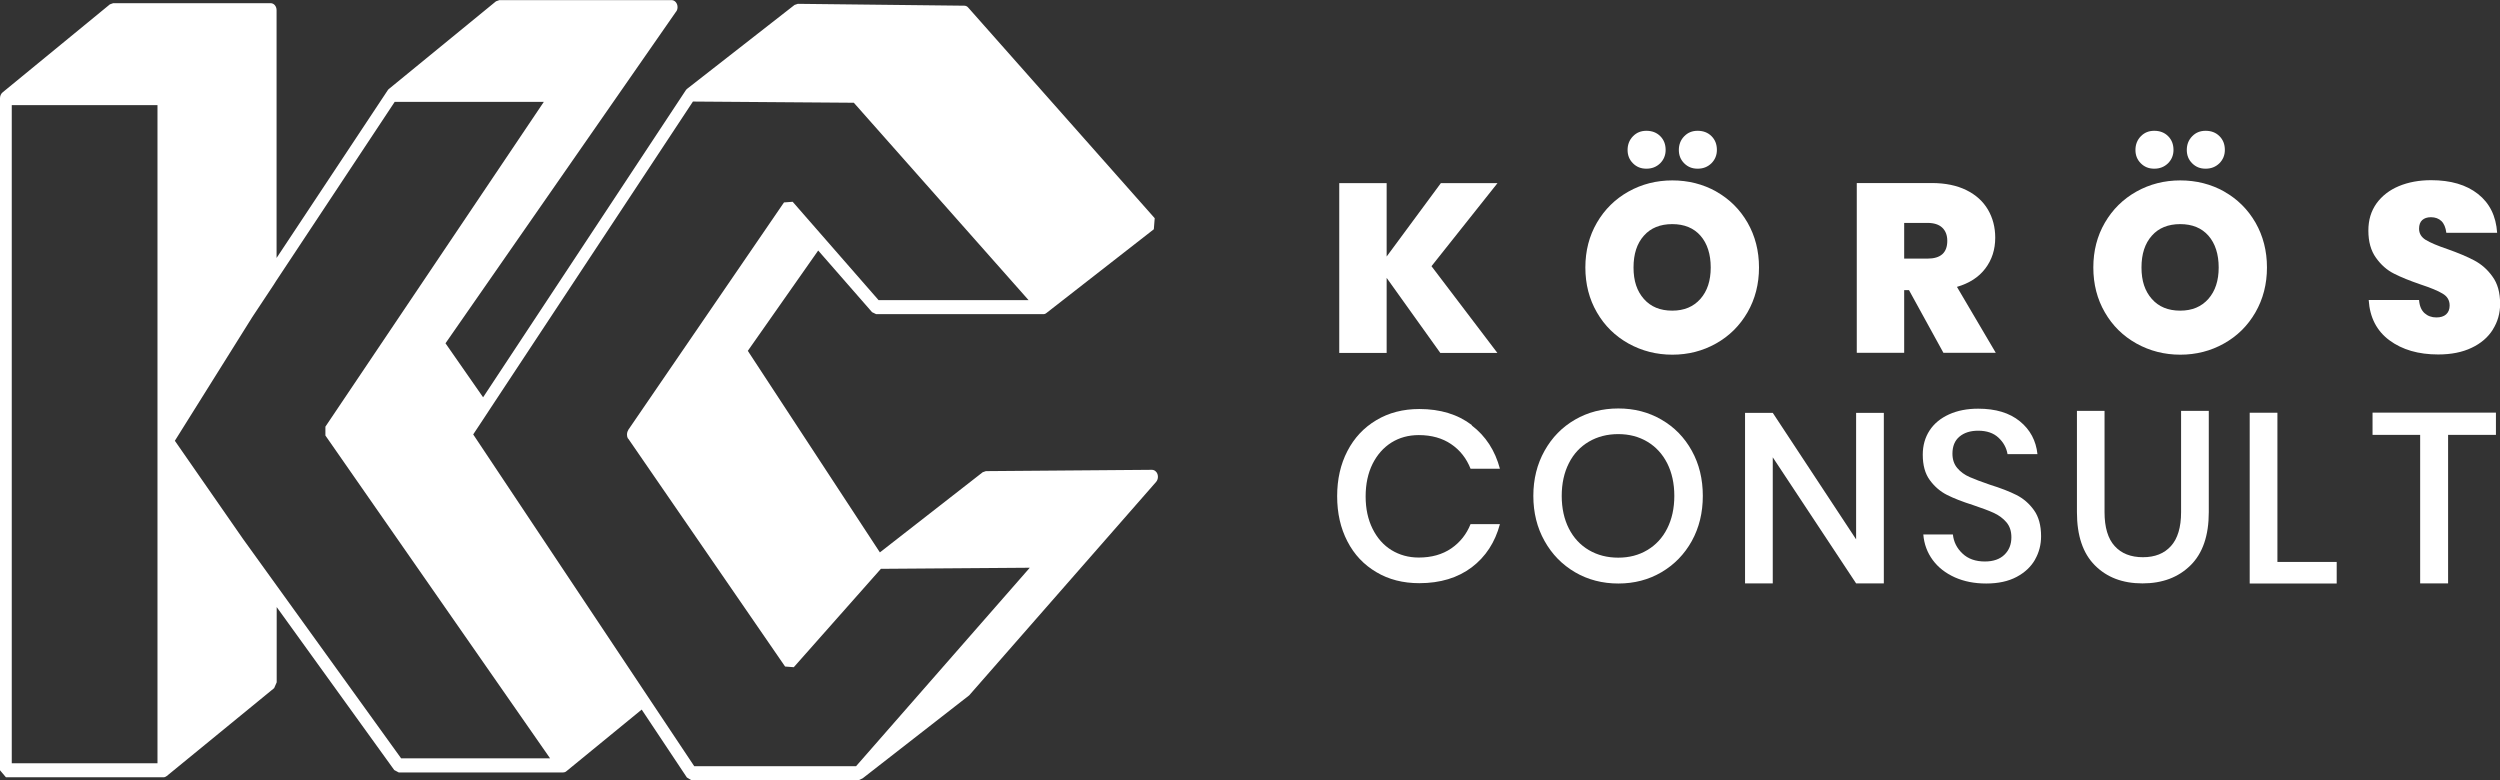 <svg xmlns="http://www.w3.org/2000/svg" width="173" height="54" viewBox="0 0 173 54" fill="none"><rect x="0" y="0" width="173" height="54" fill="#333333" stroke="none"/><g clip-path="url(#clip0_2_36)"><path d="M99.053 18.412L103.619 24.423H99.669L95.956 19.23V24.423H92.676V12.674H95.956V17.752L99.707 12.674H103.626L99.06 18.419L99.053 18.412Z" fill="white"></path><path d="M118.763 13.257C119.676 13.773 120.399 14.485 120.932 15.41C121.457 16.327 121.723 17.366 121.723 18.51C121.723 19.655 121.457 20.693 120.924 21.618C120.391 22.535 119.669 23.256 118.748 23.771C117.834 24.286 116.822 24.544 115.727 24.544C114.631 24.544 113.619 24.286 112.69 23.771C111.769 23.256 111.039 22.543 110.506 21.618C109.973 20.701 109.707 19.663 109.707 18.51C109.707 17.358 109.973 16.327 110.506 15.41C111.039 14.493 111.769 13.773 112.69 13.257C113.611 12.742 114.623 12.484 115.727 12.484C116.83 12.484 117.85 12.742 118.771 13.257H118.763ZM113.002 9.43C113.253 9.172 113.558 9.051 113.931 9.051C114.319 9.051 114.638 9.172 114.889 9.422C115.141 9.672 115.262 9.99 115.262 10.377C115.262 10.741 115.133 11.052 114.882 11.302C114.623 11.552 114.311 11.673 113.931 11.673C113.55 11.673 113.253 11.552 113.002 11.302C112.751 11.052 112.629 10.748 112.629 10.377C112.629 10.006 112.751 9.687 113.002 9.43ZM113.755 16.312C113.276 16.85 113.04 17.578 113.04 18.51C113.04 19.443 113.276 20.14 113.755 20.686C114.235 21.232 114.889 21.497 115.719 21.497C116.548 21.497 117.188 21.224 117.667 20.686C118.147 20.14 118.382 19.42 118.382 18.51C118.382 17.601 118.147 16.85 117.675 16.312C117.203 15.774 116.548 15.509 115.719 15.509C114.889 15.509 114.227 15.774 113.755 16.312ZM116.548 9.43C116.8 9.172 117.104 9.051 117.477 9.051C117.865 9.051 118.185 9.172 118.436 9.422C118.687 9.672 118.809 9.99 118.809 10.377C118.809 10.741 118.679 11.052 118.428 11.302C118.169 11.552 117.857 11.673 117.477 11.673C117.096 11.673 116.8 11.552 116.548 11.302C116.297 11.052 116.176 10.748 116.176 10.377C116.176 10.006 116.297 9.687 116.548 9.43Z" fill="white"></path><path d="M134.485 24.415L132.103 20.079H131.769V24.415H128.489V12.666H133.671C134.615 12.666 135.421 12.833 136.076 13.159C136.738 13.485 137.233 13.94 137.567 14.508C137.902 15.084 138.07 15.729 138.07 16.449C138.07 17.267 137.841 17.98 137.385 18.579C136.928 19.185 136.274 19.602 135.421 19.852L138.108 24.415H134.493H134.485ZM131.769 17.896H133.382C134.295 17.896 134.752 17.487 134.752 16.668C134.752 16.282 134.638 15.979 134.409 15.759C134.181 15.539 133.839 15.425 133.382 15.425H131.769V17.896Z" fill="white"></path><path d="M153.914 13.257C154.827 13.773 155.55 14.485 156.083 15.41C156.608 16.327 156.874 17.366 156.874 18.51C156.874 19.655 156.608 20.693 156.075 21.618C155.542 22.543 154.819 23.256 153.899 23.771C152.985 24.286 151.973 24.544 150.877 24.544C149.782 24.544 148.769 24.286 147.841 23.771C146.92 23.256 146.19 22.543 145.657 21.618C145.124 20.701 144.858 19.663 144.858 18.51C144.858 17.358 145.124 16.327 145.657 15.41C146.19 14.493 146.92 13.773 147.841 13.257C148.762 12.742 149.774 12.484 150.877 12.484C151.981 12.484 153.001 12.742 153.922 13.257H153.914ZM148.145 9.43C148.397 9.172 148.701 9.051 149.074 9.051C149.462 9.051 149.782 9.172 150.033 9.422C150.284 9.672 150.406 9.99 150.406 10.377C150.406 10.741 150.276 11.052 150.025 11.302C149.766 11.552 149.454 11.673 149.074 11.673C148.693 11.673 148.397 11.552 148.145 11.302C147.894 11.052 147.773 10.748 147.773 10.377C147.773 10.006 147.894 9.687 148.145 9.43ZM148.906 16.312C148.427 16.85 148.191 17.578 148.191 18.51C148.191 19.443 148.427 20.14 148.906 20.686C149.386 21.232 150.04 21.497 150.87 21.497C151.699 21.497 152.339 21.224 152.818 20.686C153.297 20.14 153.533 19.42 153.533 18.51C153.533 17.601 153.297 16.85 152.826 16.312C152.354 15.774 151.699 15.509 150.87 15.509C150.04 15.509 149.378 15.774 148.906 16.312ZM151.699 9.43C151.95 9.172 152.255 9.051 152.628 9.051C153.016 9.051 153.336 9.172 153.587 9.422C153.838 9.672 153.96 9.99 153.96 10.377C153.96 10.741 153.83 11.052 153.579 11.302C153.32 11.552 153.008 11.673 152.628 11.673C152.247 11.673 151.95 11.552 151.699 11.302C151.448 11.052 151.326 10.748 151.326 10.377C151.326 10.006 151.448 9.687 151.699 9.43Z" fill="white"></path><path d="M172.505 22.808C172.171 23.339 171.683 23.763 171.037 24.067C170.39 24.377 169.621 24.529 168.723 24.529C167.353 24.529 166.235 24.203 165.352 23.551C164.469 22.899 163.99 21.967 163.914 20.762H167.399C167.429 21.171 167.559 21.474 167.779 21.671C168 21.868 168.274 21.967 168.594 21.967C168.883 21.967 169.111 21.899 169.271 21.755C169.431 21.611 169.515 21.406 169.515 21.141C169.515 20.784 169.355 20.512 169.035 20.322C168.716 20.125 168.198 19.913 167.506 19.685C166.76 19.428 166.151 19.185 165.664 18.935C165.177 18.692 164.766 18.328 164.416 17.836C164.066 17.351 163.891 16.721 163.891 15.963C163.891 15.206 164.081 14.607 164.454 14.076C164.834 13.553 165.352 13.151 166.006 12.878C166.661 12.606 167.407 12.469 168.236 12.469C169.591 12.469 170.671 12.787 171.478 13.424C172.285 14.061 172.726 14.955 172.802 16.108H169.286C169.241 15.744 169.126 15.471 168.944 15.296C168.761 15.122 168.518 15.031 168.221 15.031C167.962 15.031 167.764 15.099 167.62 15.228C167.475 15.357 167.399 15.562 167.399 15.827C167.399 16.161 167.559 16.418 167.871 16.608C168.19 16.797 168.685 17.009 169.362 17.237C170.108 17.502 170.725 17.76 171.212 18.018C171.699 18.275 172.125 18.639 172.475 19.132C172.833 19.617 173.008 20.246 173.008 21.027C173.008 21.679 172.84 22.27 172.505 22.801V22.808Z" fill="white"></path><path d="M101.846 29.441C102.812 30.176 103.459 31.177 103.794 32.435H101.762C101.48 31.722 101.039 31.154 100.423 30.737C99.814 30.32 99.06 30.108 98.178 30.108C97.47 30.108 96.838 30.282 96.29 30.623C95.735 30.972 95.301 31.465 94.981 32.101C94.662 32.746 94.502 33.496 94.502 34.353C94.502 35.209 94.662 35.944 94.981 36.589C95.301 37.233 95.735 37.726 96.29 38.067C96.846 38.408 97.478 38.582 98.178 38.582C99.06 38.582 99.814 38.37 100.423 37.953C101.031 37.536 101.48 36.975 101.762 36.27H103.794C103.459 37.529 102.805 38.529 101.846 39.257C100.879 39.985 99.669 40.356 98.216 40.356C97.097 40.356 96.1 40.106 95.24 39.59C94.38 39.083 93.71 38.378 93.239 37.46C92.767 36.551 92.531 35.512 92.531 34.337C92.531 33.163 92.767 32.124 93.239 31.215C93.71 30.305 94.373 29.592 95.24 29.077C96.1 28.561 97.097 28.304 98.216 28.304C99.669 28.304 100.879 28.675 101.846 29.41V29.441Z" fill="white"></path><path d="M114.973 29.039C115.863 29.555 116.564 30.267 117.073 31.192C117.583 32.109 117.835 33.155 117.835 34.315C117.835 35.474 117.583 36.513 117.073 37.438C116.564 38.355 115.863 39.075 114.973 39.598C114.083 40.121 113.086 40.379 111.99 40.379C110.894 40.379 109.882 40.121 108.992 39.598C108.101 39.075 107.401 38.362 106.884 37.438C106.366 36.52 106.107 35.474 106.107 34.315C106.107 33.155 106.366 32.117 106.884 31.192C107.401 30.267 108.101 29.555 108.992 29.039C109.882 28.524 110.879 28.266 111.99 28.266C113.101 28.266 114.083 28.524 114.973 29.039ZM109.95 30.563C109.357 30.911 108.893 31.404 108.565 32.056C108.238 32.7 108.071 33.458 108.071 34.315C108.071 35.171 108.238 35.929 108.565 36.574C108.893 37.218 109.357 37.718 109.95 38.067C110.544 38.416 111.221 38.59 111.982 38.59C112.743 38.59 113.405 38.416 113.991 38.067C114.577 37.718 115.042 37.225 115.369 36.574C115.696 35.929 115.863 35.171 115.863 34.315C115.863 33.458 115.696 32.7 115.369 32.056C115.042 31.412 114.577 30.911 113.991 30.563C113.405 30.214 112.736 30.04 111.982 30.04C111.229 30.04 110.544 30.214 109.95 30.563Z" fill="white"></path><path d="M130.361 40.371H128.443L122.675 31.646V40.371H120.757V28.569H122.675L128.443 37.324V28.569H130.361V40.371Z" fill="white"></path><path d="M140.825 38.726C140.543 39.219 140.117 39.621 139.546 39.924C138.975 40.227 138.275 40.379 137.446 40.379C136.616 40.379 135.916 40.235 135.277 39.954C134.638 39.666 134.128 39.272 133.747 38.757C133.367 38.241 133.146 37.65 133.093 36.983H135.14C135.193 37.498 135.414 37.938 135.802 38.302C136.19 38.673 136.708 38.855 137.354 38.855C137.94 38.855 138.389 38.696 138.709 38.385C139.029 38.074 139.188 37.673 139.188 37.18C139.188 36.755 139.074 36.407 138.838 36.134C138.602 35.861 138.313 35.649 137.963 35.49C137.613 35.33 137.141 35.156 136.533 34.951C135.794 34.717 135.193 34.481 134.729 34.246C134.265 34.011 133.869 33.67 133.542 33.223C133.214 32.776 133.055 32.192 133.055 31.465C133.055 30.828 133.215 30.267 133.527 29.789C133.839 29.312 134.288 28.941 134.873 28.675C135.459 28.41 136.129 28.281 136.89 28.281C138.1 28.281 139.059 28.569 139.774 29.153C140.49 29.736 140.893 30.494 140.992 31.427H138.922C138.846 30.98 138.633 30.601 138.29 30.282C137.948 29.964 137.484 29.805 136.89 29.805C136.35 29.805 135.924 29.941 135.596 30.214C135.269 30.487 135.109 30.881 135.109 31.396C135.109 31.798 135.224 32.132 135.444 32.389C135.665 32.655 135.954 32.859 136.297 33.011C136.639 33.163 137.103 33.337 137.697 33.541C138.45 33.776 139.059 34.011 139.538 34.254C140.018 34.497 140.421 34.845 140.748 35.3C141.076 35.755 141.243 36.361 141.243 37.104C141.243 37.688 141.106 38.226 140.825 38.719V38.726Z" fill="white"></path><path d="M145.634 28.433V35.444C145.634 36.49 145.87 37.279 146.334 37.786C146.798 38.302 147.453 38.559 148.29 38.559C149.127 38.559 149.766 38.302 150.231 37.786C150.695 37.271 150.931 36.49 150.931 35.444V28.433H152.848V35.444C152.848 37.059 152.43 38.287 151.585 39.12C150.74 39.954 149.637 40.371 148.26 40.371C146.882 40.371 145.794 39.954 144.964 39.12C144.135 38.287 143.724 37.066 143.724 35.444V28.433H145.642H145.634Z" fill="white"></path><path d="M157.597 38.886H161.699V40.379H155.679V28.561H157.597V38.893V38.886Z" fill="white"></path><path d="M172.718 28.554V30.093H169.408V40.371H167.475V30.093H164.18V28.554H172.718Z" fill="white"></path><path d="M80.012 32.662C79.936 32.564 79.83 32.511 79.716 32.511L68.224 32.602L68.004 32.678L60.888 38.226L51.749 24.279L56.619 17.336L60.348 21.603L60.63 21.74H72.197C72.273 21.74 72.349 21.717 72.418 21.656L79.845 15.865L79.906 15.1L66.999 0.523C66.923 0.432 66.824 0.394 66.725 0.394L55.211 0.265L54.983 0.341L47.555 6.14C47.517 6.163 47.487 6.208 47.456 6.246L33.431 27.493L30.828 23.756L46.764 0.834C46.764 0.834 46.779 0.811 46.794 0.796C46.855 0.72 46.886 0.607 46.886 0.493C46.886 0.228 46.703 0.008 46.475 0.008H34.557L34.322 0.091L26.894 6.17C26.894 6.17 26.826 6.238 26.81 6.276L19.139 17.851V0.705C19.139 0.432 18.957 0.22 18.728 0.22H7.831L7.602 0.303L0.183 6.39C0.068 6.481 0 6.64 0 6.792V53.303L0.411 53.788H11.309C11.392 53.788 11.468 53.758 11.544 53.697L18.972 47.618L19.147 47.216V42.009L27.282 53.288L27.594 53.454H38.964C39.04 53.454 39.123 53.432 39.192 53.371L44.405 49.103L47.533 53.803L47.852 53.993H59.419L59.701 53.856L67.068 48.118L80.005 33.345C80.165 33.155 80.172 32.852 80.012 32.655V32.662ZM10.898 52.818H0.814V7.277H10.898V52.818ZM27.769 52.492L16.811 37.286L12.1 30.502L17.457 21.944L18.949 19.693L19.101 19.451L27.313 7.05H37.632L22.518 29.524V30.138L38.066 52.477H27.754L27.769 52.492ZM59.252 53.022H48.042L45.067 48.558L44.694 47.997L44.557 47.792L32.746 30.062L33.423 29.039L33.842 28.402L33.941 28.251L47.951 7.027L59.085 7.11L71.177 20.769H60.797L54.853 13.963L54.252 14.008L43.484 29.736C43.484 29.736 43.476 29.752 43.476 29.759C43.37 29.918 43.355 30.146 43.446 30.328C43.446 30.343 43.454 30.351 43.476 30.358L54.328 46.124L54.93 46.17L60.957 39.363L71.261 39.287L59.245 53.015L59.252 53.022Z" fill="white"></path></g><defs><clipPath id="clip0_2_36"><rect width="173" height="54" fill="white"></rect></clipPath></defs></svg>